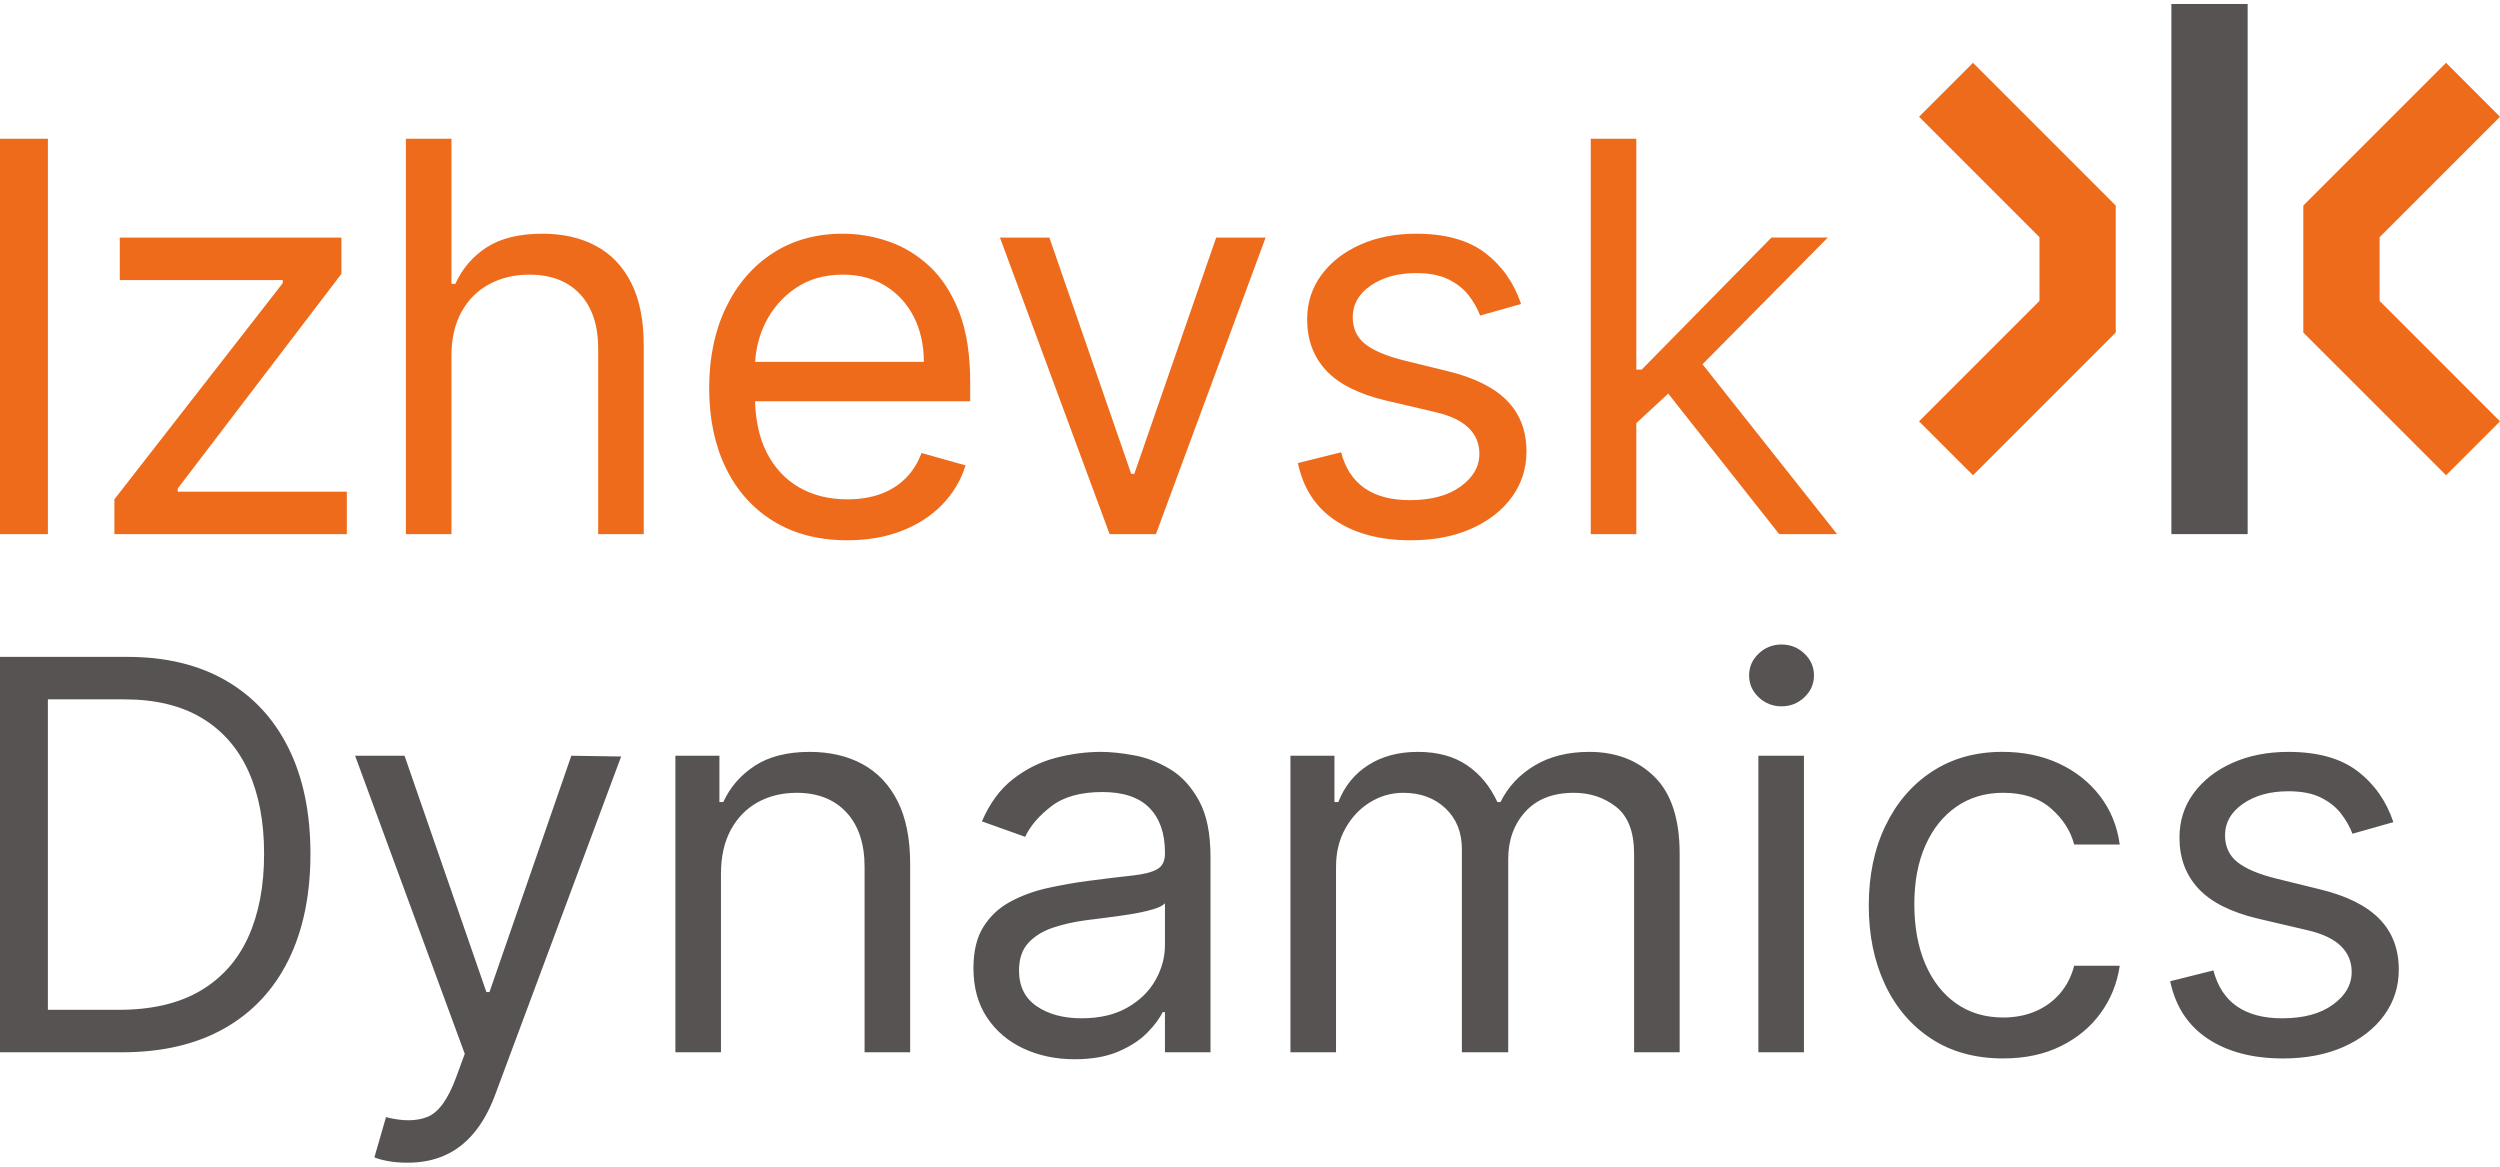 <?xml version="1.0" encoding="utf-8"?>
<!-- Generator: Adobe Illustrator 16.2.0, SVG Export Plug-In . SVG Version: 6.00 Build 0)  -->
<!DOCTYPE svg PUBLIC "-//W3C//DTD SVG 1.1//EN" "http://www.w3.org/Graphics/SVG/1.1/DTD/svg11.dtd">
<svg version="1.1" id="Слой_1" xmlns="http://www.w3.org/2000/svg" xmlns:xlink="http://www.w3.org/1999/xlink" x="0px" y="0px"
	 width="300px" height="140px" viewBox="0 0 300 140" enable-background="new 0 0 300 140" xml:space="preserve">
<g>
	<g>
		<rect x="260.567" y="0.478" fill="#565352" width="9.151" height="63.615"/>
	</g>
	<path fill="#EE6B1B" d="M293.529,57.031l-17.131-17.128V24.67l17.131-17.13L300,14.011l-14.447,14.451v7.648L300,50.562
		L293.529,57.031z M253.889,39.903V24.67L236.76,7.541l-6.475,6.471l14.451,14.451v7.648l-14.451,14.451l6.475,6.469L253.889,39.903
		z"/>
	<path fill="#EE6B1B" d="M0,16.645h5.747v47.448H0V16.645z M21.325,58.625L40.97,32.863v-4.354H14.375v5.098h19.553v0.371
		L13.726,59.921v4.172h27.895v-5.096H21.325V58.625z M71.482,29.491c-1.822-0.965-3.947-1.446-6.373-1.446
		c-2.794,0-5.031,0.546-6.705,1.633c-1.677,1.089-2.932,2.554-3.765,4.39h-0.463V16.645h-5.468v47.448h5.468V42.688
		c0-2.07,0.404-3.833,1.216-5.284c0.809-1.45,1.921-2.556,3.336-3.314c1.413-0.754,3.013-1.132,4.806-1.132
		c2.58,0,4.598,0.774,6.059,2.326c1.459,1.555,2.189,3.741,2.189,6.567v22.242h5.468V41.482c0-3.06-0.505-5.579-1.519-7.564
		C74.721,31.932,73.303,30.457,71.482,29.491z M115.102,37.45c0.88,2.27,1.32,5.066,1.32,8.388v2.317h-25.82
		c0.082,2.358,0.523,4.396,1.366,6.079c0.937,1.861,2.237,3.275,3.906,4.241c1.667,0.965,3.605,1.446,5.814,1.446
		c1.436,0,2.738-0.202,3.902-0.612c1.167-0.41,2.173-1.027,3.023-1.854c0.848-0.825,1.506-1.856,1.969-3.095l5.284,1.485
		c-0.557,1.79-1.492,3.363-2.804,4.713c-1.313,1.353-2.934,2.404-4.866,3.149c-1.93,0.752-4.101,1.126-6.509,1.126
		c-3.431,0-6.383-0.759-8.861-2.281c-2.48-1.521-4.388-3.653-5.724-6.393c-1.335-2.744-2.003-5.935-2.003-9.58
		c0-3.645,0.668-6.865,2.003-9.65c1.336-2.787,3.205-4.967,5.607-6.532c2.402-1.568,5.208-2.353,8.422-2.353
		c1.852,0,3.684,0.31,5.49,0.927c1.809,0.616,3.452,1.618,4.935,3C113.039,33.356,114.221,35.18,115.102,37.45z M110.861,43.428
		c0-2.008-0.396-3.801-1.192-5.378c-0.795-1.574-1.923-2.814-3.381-3.727c-1.46-0.913-3.179-1.366-5.155-1.366
		c-2.178,0-4.06,0.536-5.643,1.606c-1.583,1.077-2.799,2.469-3.647,4.184c-0.728,1.469-1.124,3.032-1.229,4.681H110.861z
		 M136.117,56.866h-0.371l-9.822-28.357h-5.93l13.159,35.585h5.559l13.161-35.585h-5.932L136.117,56.866z M173.724,44.54
		l-5.278-1.297c-2.101-0.525-3.646-1.181-4.636-1.969c-0.987-0.789-1.483-1.861-1.483-3.224c0-1.526,0.723-2.789,2.169-3.786
		c1.444-0.995,3.253-1.493,5.431-1.493c1.59,0,2.895,0.255,3.917,0.764c1.019,0.512,1.825,1.155,2.419,1.935s1.047,1.58,1.354,2.397
		l4.912-1.391c-0.849-2.533-2.28-4.571-4.296-6.114c-2.015-1.545-4.786-2.317-8.307-2.317c-2.501,0-4.736,0.44-6.705,1.32
		c-1.971,0.881-3.523,2.093-4.658,3.639c-1.135,1.542-1.703,3.318-1.703,5.329c0,2.455,0.762,4.497,2.283,6.127
		c1.52,1.63,3.91,2.831,7.17,3.602l5.931,1.389c1.792,0.417,3.12,1.048,3.983,1.889c0.865,0.842,1.298,1.883,1.298,3.115
		c0,1.531-0.752,2.838-2.258,3.927c-1.507,1.092-3.532,1.635-6.081,1.635c-2.238,0-4.051-0.479-5.436-1.438
		c-1.38-0.958-2.32-2.396-2.814-4.307l-5.188,1.295c0.633,3.028,2.139,5.329,4.516,6.904c2.379,1.574,5.385,2.363,9.016,2.363
		c2.762,0,5.188-0.463,7.273-1.39c2.084-0.926,3.709-2.193,4.875-3.798c1.165-1.606,1.75-3.43,1.75-5.467
		c0-2.489-0.782-4.522-2.339-6.106C179.277,46.491,176.908,45.312,173.724,44.54z M213.502,64.093h6.947L204.303,43.71
		l15.035-15.202h-6.765l-15.569,15.846h-0.646V16.645h-5.467v47.448h5.467V50.775l3.828-3.546L213.502,64.093z"/>
	<path fill="#565352" d="M27.105,81.666c-3.273-1.893-7.213-2.84-11.814-2.84H0v47.447h14.642c4.818,0,8.912-0.955,12.279-2.863
		c3.367-1.904,5.93-4.641,7.691-8.199c1.759-3.561,2.641-7.811,2.641-12.754c0-4.914-0.874-9.133-2.618-12.66
		C32.89,86.268,30.38,83.557,27.105,81.666z M29.794,112.441c-1.267,2.797-3.19,4.951-5.77,6.465
		c-2.58,1.512-5.83,2.271-9.752,2.271H5.746V83.922h9.173c3.709,0,6.804,0.746,9.292,2.236c2.486,1.49,4.355,3.621,5.605,6.393
		c1.25,2.773,1.877,6.074,1.877,9.906C31.694,106.318,31.059,109.646,29.794,112.441z M68.561,90.688l5.977,0.092l-15.153,40.684
		c-0.68,1.807-1.52,3.307-2.525,4.504c-1.004,1.199-2.165,2.09-3.486,2.676c-1.321,0.588-2.807,0.879-4.458,0.879
		c-0.928,0-1.753-0.07-2.48-0.217c-0.725-0.146-1.228-0.291-1.506-0.432l1.391-4.818c1.993,0.512,3.652,0.5,4.979-0.031
		c1.33-0.535,2.48-2.131,3.452-4.787l1.021-2.779l-13.16-35.77h5.932l9.822,28.357h0.371L68.561,90.688z M107.712,96.143
		c1.004,1.986,1.506,4.492,1.506,7.52v22.611h-5.468v-22.242c0-2.793-0.724-4.977-2.178-6.545c-1.451-1.564-3.444-2.35-5.977-2.35
		c-1.746,0-3.299,0.379-4.668,1.133c-1.365,0.758-2.443,1.863-3.231,3.314s-1.181,3.213-1.181,5.283v21.406h-5.468V90.688h5.282
		v5.559h0.464c0.832-1.807,2.099-3.26,3.8-4.363c1.698-1.105,3.891-1.658,6.578-1.658c2.411,0,4.518,0.49,6.327,1.469
		C105.303,92.678,106.709,94.158,107.712,96.143z M140.385,92.285c-1.396-0.834-2.841-1.387-4.332-1.654
		c-1.491-0.271-2.807-0.406-3.949-0.406c-1.792,0-3.61,0.242-5.457,0.729c-1.845,0.486-3.544,1.336-5.097,2.547
		c-1.552,1.215-2.79,2.904-3.718,5.064l5.19,1.854c0.603-1.299,1.645-2.516,3.127-3.66c1.484-1.145,3.529-1.715,6.14-1.715
		c2.516,0,4.397,0.635,5.641,1.9c1.243,1.268,1.864,3.041,1.864,5.328v0.186c0,0.879-0.313,1.496-0.938,1.854
		c-0.626,0.354-1.614,0.605-2.965,0.752c-1.352,0.146-3.109,0.359-5.271,0.637c-1.651,0.217-3.294,0.508-4.924,0.869
		c-1.63,0.365-3.115,0.908-4.458,1.635c-1.343,0.725-2.417,1.727-3.22,3c-0.803,1.275-1.204,2.93-1.204,4.967
		c0,2.318,0.54,4.293,1.621,5.92c1.08,1.631,2.541,2.875,4.378,3.729c1.838,0.859,3.884,1.289,6.139,1.289
		c2.071,0,3.824-0.311,5.259-0.926c1.436-0.619,2.587-1.369,3.452-2.25c0.864-0.879,1.483-1.705,1.852-2.479h0.279v4.82h5.467
		v-23.445c0-2.83-0.462-5.08-1.39-6.766C142.947,94.379,141.783,93.119,140.385,92.285z M139.795,113.391
		c0,1.482-0.382,2.896-1.147,4.24c-0.762,1.346-1.891,2.441-3.381,3.289c-1.491,0.848-3.318,1.275-5.48,1.275
		c-2.177,0-3.974-0.484-5.385-1.449c-1.414-0.965-2.12-2.398-2.12-4.295c0-1.393,0.374-2.492,1.122-3.305
		c0.75-0.809,1.738-1.42,2.965-1.83c1.229-0.408,2.554-0.707,3.974-0.891c0.587-0.078,1.356-0.174,2.306-0.291
		c0.95-0.111,1.93-0.254,2.943-0.414c1.01-0.162,1.905-0.355,2.687-0.58c0.78-0.223,1.285-0.475,1.517-0.754V113.391z
		 M198.523,93.199c2.024,1.986,3.035,5.072,3.035,9.258v23.816h-5.467v-23.816c0-2.625-0.72-4.502-2.154-5.631
		c-1.438-1.127-3.127-1.689-5.073-1.689c-2.503,0-4.442,0.752-5.815,2.258c-1.375,1.506-2.063,3.408-2.063,5.711v23.168h-5.56
		v-24.375c0-2.021-0.655-3.652-1.969-4.898c-1.313-1.242-3.005-1.863-5.075-1.863c-1.422,0-2.746,0.379-3.973,1.133
		c-1.229,0.758-2.217,1.805-2.966,3.143c-0.75,1.334-1.121,2.873-1.121,4.619v22.242h-5.47V90.688h5.281v5.559h0.466
		c0.74-1.898,1.935-3.379,3.59-4.436c1.652-1.057,3.638-1.586,5.955-1.586c2.345,0,4.305,0.529,5.87,1.586
		c1.57,1.057,2.793,2.537,3.673,4.436h0.371c0.91-1.836,2.278-3.301,4.101-4.389c1.82-1.088,4.008-1.633,6.557-1.633
		C193.898,90.225,196.5,91.217,198.523,93.199z M216.529,78.434c0.766,0.725,1.146,1.596,1.146,2.617
		c0,1.018-0.381,1.891-1.146,2.617c-0.766,0.725-1.678,1.09-2.746,1.09c-1.066,0-1.98-0.365-2.744-1.09
		c-0.766-0.727-1.146-1.6-1.146-2.617c0-1.021,0.38-1.893,1.146-2.617c0.764-0.727,1.678-1.092,2.744-1.092
		C214.852,77.342,215.764,77.707,216.529,78.434z M211.006,90.688h5.467v35.586h-5.467V90.688z M231.051,101.449
		c-0.889,2.002-1.332,4.342-1.332,7.031c0,2.748,0.438,5.141,1.309,7.182c0.871,2.039,2.107,3.621,3.707,4.75
		c1.6,1.125,3.48,1.689,5.642,1.689c1.421,0,2.71-0.248,3.869-0.74c1.16-0.494,2.139-1.205,2.943-2.133
		c0.802-0.926,1.373-2.037,1.712-3.336h5.467c-0.307,2.102-1.067,3.99-2.28,5.666c-1.212,1.674-2.81,3.002-4.796,3.984
		c-1.984,0.98-4.291,1.471-6.915,1.471c-3.335,0-6.21-0.789-8.619-2.363c-2.409-1.576-4.261-3.746-5.559-6.51
		c-1.298-2.766-1.946-5.924-1.946-9.475c0-3.615,0.667-6.809,2.004-9.58c1.336-2.771,3.204-4.943,5.606-6.51
		c2.402-1.568,5.208-2.352,8.422-2.352c2.501,0,4.757,0.463,6.765,1.389c2.006,0.93,3.651,2.225,4.933,3.893
		c1.284,1.67,2.079,3.613,2.386,5.838H248.9c-0.414-1.619-1.338-3.063-2.769-4.318c-1.429-1.258-3.347-1.889-5.756-1.889
		c-2.132,0-3.997,0.553-5.596,1.658C233.183,97.896,231.94,99.449,231.051,101.449z M287.854,116.359
		c0,2.037-0.585,3.859-1.749,5.467c-1.167,1.604-2.792,2.871-4.876,3.799c-2.086,0.926-4.512,1.389-7.275,1.389
		c-3.631,0-6.634-0.789-9.014-2.363c-2.377-1.576-3.883-3.877-4.518-6.904l5.189-1.295c0.495,1.91,1.433,3.348,2.814,4.307
		c1.383,0.959,3.195,1.438,5.436,1.438c2.549,0,4.575-0.543,6.082-1.635c1.506-1.088,2.258-2.395,2.258-3.926
		c0-1.234-0.434-2.275-1.298-3.115c-0.864-0.842-2.191-1.473-3.984-1.891l-5.93-1.389c-3.26-0.77-5.65-1.971-7.171-3.602
		c-1.521-1.629-2.283-3.672-2.283-6.127c0-2.01,0.569-3.787,1.701-5.328c1.137-1.545,2.689-2.758,4.658-3.639s4.207-1.32,6.707-1.32
		c3.521,0,6.29,0.773,8.307,2.318c2.016,1.541,3.448,3.58,4.297,6.113l-4.912,1.391c-0.309-0.818-0.762-1.617-1.355-2.398
		c-0.596-0.779-1.4-1.422-2.418-1.934c-1.022-0.51-2.327-0.764-3.918-0.764c-2.178,0-3.988,0.498-5.433,1.492
		c-1.444,0.998-2.166,2.26-2.166,3.787c0,1.361,0.495,2.434,1.483,3.223s2.533,1.445,4.633,1.969l5.281,1.299
		c3.182,0.771,5.554,1.949,7.112,3.531C287.072,111.836,287.854,113.869,287.854,116.359z"/>
</g>
</svg>

